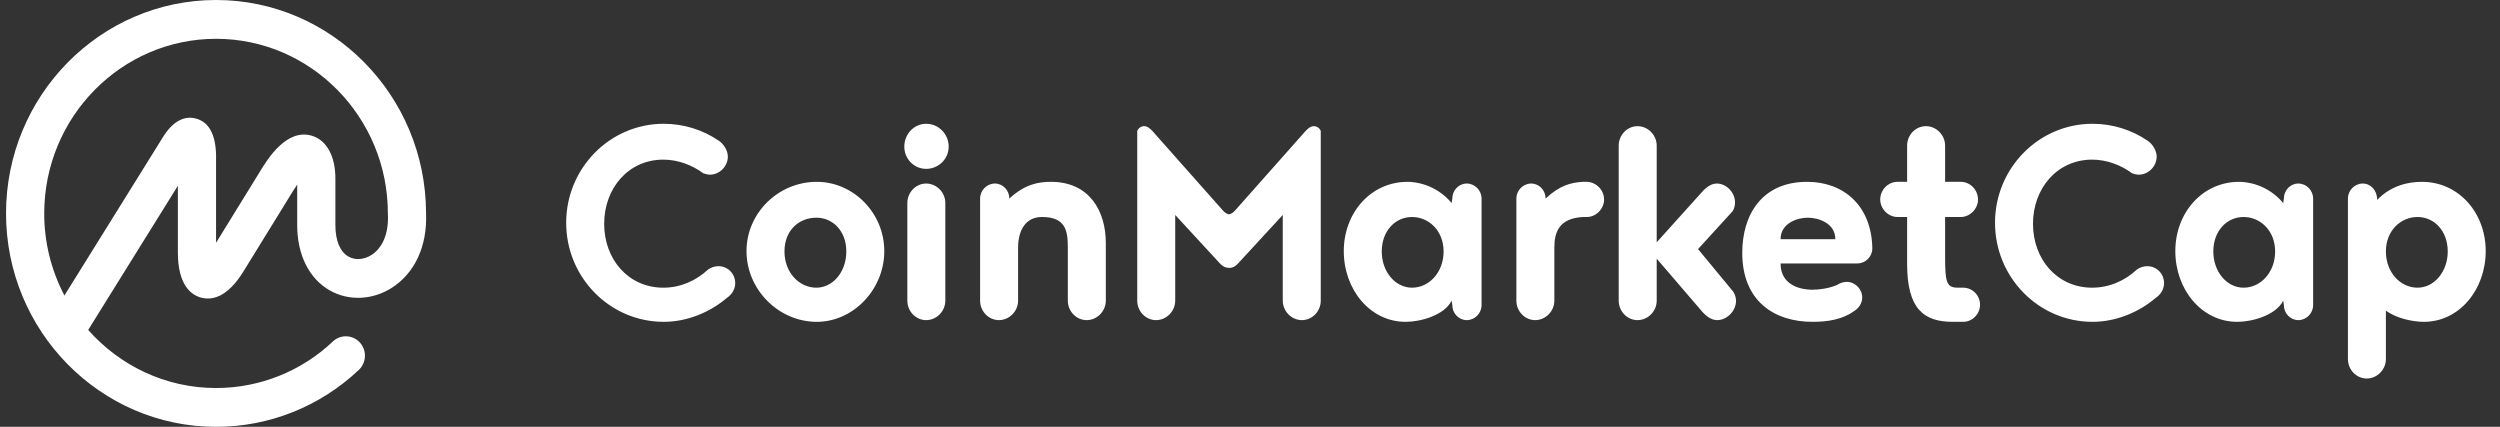 <svg width="123" height="21" viewBox="0 0 123 21" fill="none" xmlns="http://www.w3.org/2000/svg">
<rect x="0" y="0" width="123" height="21" fill="#333333" stroke="none"/>
<path fill-rule="evenodd" clip-rule="evenodd" d="M18.27 12.549C17.904 12.78 17.473 12.809 17.145 12.624C16.73 12.389 16.501 11.838 16.501 11.073V8.782C16.501 7.675 16.064 6.888 15.333 6.675C14.095 6.314 13.164 7.831 12.814 8.401L10.63 11.945V7.613C10.605 6.616 10.282 6.02 9.668 5.84C9.262 5.721 8.654 5.769 8.063 6.673L3.17 14.538C2.515 13.293 2.174 11.907 2.176 10.5C2.176 5.763 5.968 1.909 10.63 1.909C15.291 1.909 19.083 5.763 19.083 10.5C19.083 10.508 19.085 10.515 19.086 10.523C19.086 10.531 19.084 10.538 19.085 10.547C19.129 11.464 18.832 12.194 18.27 12.549V12.549ZM20.962 10.501V10.5V10.476L20.961 10.453C20.935 4.684 16.311 0 10.629 0C4.933 0 0.297 4.71 0.297 10.5C0.297 16.289 4.933 21 10.63 21C13.244 21 15.739 20.005 17.654 18.2C18.035 17.841 18.057 17.237 17.704 16.851C17.621 16.759 17.521 16.685 17.409 16.633C17.296 16.581 17.175 16.551 17.051 16.546C16.928 16.542 16.805 16.562 16.689 16.605C16.573 16.649 16.467 16.715 16.377 16.8C14.825 18.271 12.768 19.091 10.63 19.091C8.134 19.091 5.888 17.985 4.339 16.232L8.751 9.14V12.409C8.751 13.979 9.36 14.487 9.87 14.636C10.381 14.784 11.161 14.683 11.98 13.351L14.407 9.413C14.485 9.286 14.556 9.176 14.622 9.081V11.073C14.622 12.541 15.209 13.714 16.233 14.293C17.156 14.814 18.317 14.767 19.262 14.17C20.409 13.445 21.026 12.11 20.962 10.501ZM35.347 6.913C35.595 7.064 35.81 7.4 35.81 7.703C35.81 8.19 35.396 8.593 34.933 8.593C34.818 8.593 34.702 8.56 34.603 8.526C34.057 8.123 33.362 7.854 32.635 7.854C30.915 7.854 29.725 9.265 29.725 11.012C29.725 12.76 30.915 14.154 32.635 14.154C33.494 14.154 34.255 13.801 34.834 13.264C34.983 13.156 35.163 13.098 35.347 13.096C35.81 13.096 36.173 13.465 36.173 13.936C36.173 14.238 35.991 14.507 35.76 14.658C34.933 15.364 33.809 15.834 32.652 15.834C30.006 15.834 27.856 13.65 27.856 10.962C27.856 8.274 30.006 6.09 32.652 6.09C33.644 6.09 34.586 6.392 35.347 6.913ZM40.184 8.946C41.986 8.946 43.507 10.475 43.507 12.356C43.507 14.238 41.986 15.834 40.184 15.834C38.299 15.834 36.728 14.238 36.728 12.356C36.728 10.475 38.299 8.946 40.184 8.946ZM40.167 14.154C40.961 14.154 41.639 13.398 41.639 12.373C41.639 11.349 40.961 10.71 40.167 10.71C39.307 10.71 38.596 11.332 38.596 12.373C38.596 13.398 39.307 14.154 40.167 14.154ZM44.641 14.792V9.988C44.641 9.467 45.054 9.03 45.567 9.03C46.08 9.03 46.51 9.467 46.51 9.988V14.792C46.51 15.313 46.08 15.75 45.567 15.75C45.054 15.75 44.641 15.313 44.641 14.792ZM44.492 7.216C44.492 6.594 44.971 6.09 45.567 6.09C46.178 6.09 46.675 6.594 46.675 7.216C46.675 7.82 46.178 8.308 45.567 8.308C44.971 8.308 44.492 7.82 44.492 7.216ZM50.09 12.188V14.792C50.09 15.313 49.66 15.75 49.147 15.75C48.635 15.75 48.221 15.313 48.221 14.792V9.769C48.221 9.366 48.552 9.03 48.949 9.03C49.346 9.03 49.66 9.366 49.66 9.769C50.421 9.064 51.082 8.946 51.71 8.946C53.579 8.946 54.406 10.357 54.406 11.953V14.792C54.406 15.313 53.976 15.75 53.463 15.75C52.95 15.75 52.537 15.313 52.537 14.792V12.188C52.537 11.365 52.438 10.676 51.264 10.676C50.437 10.676 50.09 11.365 50.09 12.188H50.09ZM60.483 13.18C60.268 13.18 60.12 13.079 60.004 12.944L57.821 10.576V14.792C57.821 15.313 57.391 15.75 56.878 15.75C56.365 15.75 55.952 15.313 55.952 14.792V6.443C55.979 6.373 56.027 6.313 56.089 6.271C56.151 6.228 56.225 6.206 56.3 6.208C56.465 6.208 56.597 6.343 56.697 6.443L60.169 10.358C60.268 10.475 60.4 10.543 60.467 10.543C60.533 10.543 60.665 10.475 60.764 10.358L64.237 6.443C64.336 6.343 64.468 6.208 64.633 6.208C64.799 6.208 64.931 6.309 64.981 6.443V14.792C64.981 15.313 64.567 15.75 64.055 15.75C63.542 15.75 63.112 15.313 63.112 14.792V10.576L60.93 12.944C60.814 13.079 60.665 13.18 60.483 13.18ZM69.471 14.154C70.314 14.154 71.025 13.398 71.025 12.373C71.025 11.349 70.298 10.676 69.471 10.676C68.644 10.676 67.982 11.365 67.982 12.373C67.982 13.364 68.644 14.154 69.471 14.154ZM71.455 15.011L71.421 14.792C71.058 15.514 69.9 15.834 69.156 15.834C67.403 15.834 66.114 14.238 66.114 12.356C66.114 10.475 67.436 8.946 69.255 8.946C69.57 8.946 70.611 9.03 71.421 9.988L71.454 9.769C71.454 9.366 71.769 9.03 72.166 9.03C72.562 9.03 72.893 9.366 72.893 9.769V15.011C72.893 15.414 72.562 15.75 72.165 15.75C71.769 15.75 71.454 15.414 71.454 15.011H71.455ZM78.078 10.676H77.88C76.705 10.744 76.474 11.416 76.474 12.188V14.792C76.474 15.313 76.044 15.75 75.532 15.75C75.019 15.75 74.606 15.313 74.606 14.792V9.769C74.606 9.366 74.936 9.03 75.333 9.03C75.73 9.03 76.044 9.366 76.044 9.769C76.739 9.114 77.301 8.98 77.88 8.946H78.061C78.508 8.946 78.921 9.332 78.921 9.82C78.921 10.273 78.524 10.676 78.078 10.676ZM85.28 14.356C85.363 14.49 85.412 14.641 85.412 14.809C85.412 15.296 84.966 15.75 84.486 15.75C84.156 15.75 83.874 15.498 83.659 15.229L81.51 12.726V14.792C81.51 15.313 81.08 15.75 80.567 15.75C80.054 15.75 79.641 15.313 79.641 14.792V7.166C79.641 6.644 80.054 6.208 80.567 6.208C81.08 6.208 81.51 6.644 81.51 7.166V11.92L83.659 9.534C83.874 9.282 84.139 9.03 84.47 9.03C84.933 9.03 85.363 9.467 85.363 9.954C85.363 10.105 85.329 10.256 85.246 10.391L83.543 12.255L85.28 14.355V14.356ZM88.943 10.71C88.431 10.71 87.604 10.979 87.604 11.768H90.299C90.299 10.962 89.439 10.71 88.943 10.71H88.943ZM91.39 12.961H87.604C87.604 14.087 88.678 14.255 89.158 14.255C89.506 14.255 90.001 14.188 90.382 14.019C90.497 13.936 90.696 13.868 90.861 13.868C91.275 13.868 91.621 14.222 91.621 14.642C91.621 14.927 91.44 15.179 91.209 15.313C90.63 15.733 89.885 15.834 89.175 15.834C87.29 15.834 85.719 14.81 85.719 12.44C85.719 10.576 86.678 8.946 88.91 8.946C90.712 8.946 92.085 10.122 92.118 12.222C92.118 12.625 91.787 12.961 91.39 12.961ZM96.591 15.834H96.079C94.656 15.834 93.83 15.212 93.83 12.978V10.676H93.35C92.904 10.676 92.507 10.273 92.507 9.82C92.507 9.332 92.904 8.946 93.35 8.946H93.83V7.165C93.83 6.644 94.243 6.207 94.756 6.207C95.268 6.207 95.699 6.644 95.699 7.165V8.946H96.475C96.922 8.946 97.319 9.332 97.319 9.82C97.319 10.273 96.922 10.676 96.475 10.676H95.699V12.608C95.699 13.885 95.765 14.154 96.327 14.154H96.591C97.038 14.154 97.418 14.524 97.418 14.994C97.418 15.448 97.038 15.834 96.591 15.834ZM105.645 6.913C105.893 7.064 106.108 7.4 106.108 7.703C106.108 8.19 105.695 8.593 105.232 8.593C105.116 8.593 105 8.56 104.901 8.526C104.355 8.123 103.661 7.854 102.933 7.854C101.214 7.854 100.023 9.265 100.023 11.012C100.023 12.76 101.213 14.154 102.933 14.154C103.793 14.154 104.554 13.801 105.132 13.264C105.282 13.156 105.461 13.098 105.645 13.096C106.108 13.096 106.472 13.465 106.472 13.936C106.472 14.238 106.29 14.507 106.059 14.658C105.232 15.364 104.107 15.834 102.95 15.834C100.304 15.834 98.155 13.65 98.155 10.962C98.155 8.274 100.304 6.09 102.95 6.09C103.942 6.09 104.884 6.392 105.645 6.913ZM110.383 14.154C111.227 14.154 111.937 13.398 111.937 12.373C111.937 11.349 111.21 10.676 110.383 10.676C109.556 10.676 108.895 11.365 108.895 12.373C108.895 13.364 109.556 14.154 110.383 14.154ZM112.367 15.011L112.334 14.792C111.971 15.514 110.813 15.834 110.069 15.834C108.316 15.834 107.026 14.238 107.026 12.356C107.026 10.475 108.349 8.946 110.168 8.946C110.482 8.946 111.524 9.03 112.334 9.988L112.367 9.769C112.367 9.366 112.681 9.03 113.078 9.03C113.475 9.03 113.806 9.366 113.806 9.769V15.011C113.806 15.414 113.475 15.75 113.078 15.75C112.681 15.75 112.367 15.414 112.367 15.011ZM118.941 14.154C119.768 14.154 120.429 13.364 120.429 12.373C120.429 11.365 119.768 10.676 118.941 10.676C118.114 10.676 117.386 11.348 117.386 12.373C117.386 13.398 118.097 14.154 118.941 14.154ZM117.386 15.28V17.665C117.386 18.186 116.956 18.623 116.444 18.623C115.932 18.623 115.518 18.186 115.518 17.665V9.769C115.518 9.366 115.849 9.03 116.246 9.03C116.642 9.03 116.957 9.366 116.957 9.836C117.651 9.114 118.511 8.946 119.156 8.946C120.975 8.946 122.297 10.475 122.297 12.356C122.297 14.238 121.008 15.834 119.255 15.834C118.709 15.834 117.899 15.666 117.386 15.28Z" fill="white"/>
</svg>
